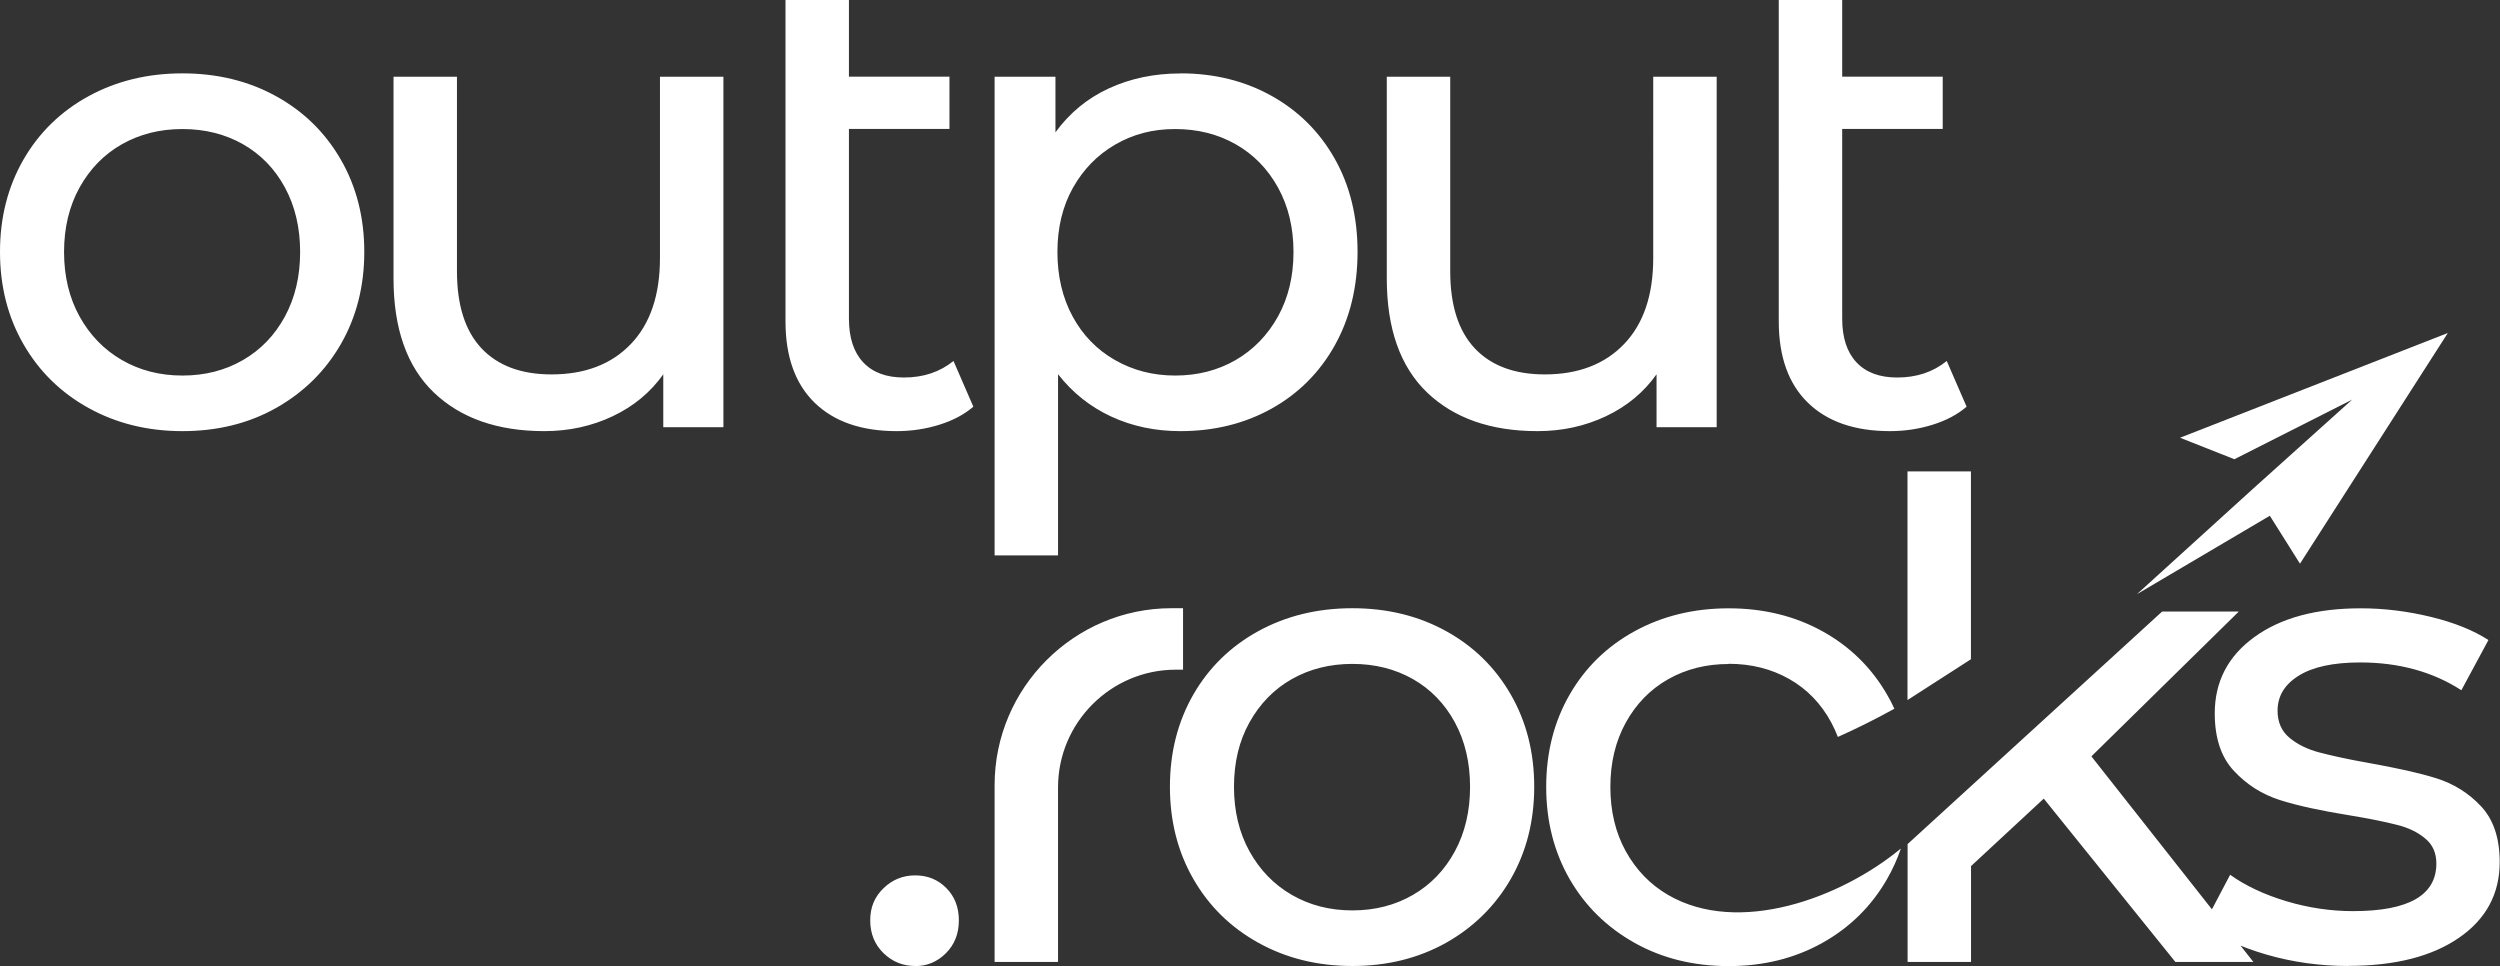 <?xml version="1.0" encoding="UTF-8"?>
<svg xmlns="http://www.w3.org/2000/svg" id="Ebene_2" viewBox="0 0 241.98 93.5">
  <rect x="0" y="0" width="241.98" height="93.5" fill="#333333" stroke="none"/>
  <defs>
    <style>.cls-1{fill-rule:evenodd;}.cls-1,.cls-2{fill:#fff;}</style>
  </defs>
  <g id="Ebene_1-2">
    <g id="Layer_x5F_2">
      <path class="cls-2" d="M17.66,41.73c-3.37,0-6.4-.75-9.09-2.24s-4.79-3.55-6.3-6.18c-1.51-2.62-2.27-5.6-2.27-8.93s.76-6.3,2.27-8.93c1.51-2.62,3.62-4.67,6.3-6.14,2.69-1.47,5.72-2.21,9.09-2.21s6.39.74,9.06,2.21,4.76,3.52,6.27,6.14c1.51,2.62,2.27,5.6,2.27,8.93s-.76,6.3-2.27,8.93c-1.51,2.62-3.61,4.68-6.27,6.18s-5.69,2.24-9.06,2.24ZM17.66,36.35c2.18,0,4.13-.5,5.86-1.5s3.08-2.41,4.06-4.22c.98-1.81,1.47-3.89,1.47-6.24s-.49-4.43-1.47-6.24c-.98-1.81-2.34-3.21-4.06-4.19-1.73-.98-3.68-1.47-5.86-1.47s-4.13.49-5.86,1.47c-1.73.98-3.09,2.38-4.1,4.19-1,1.81-1.5,3.89-1.5,6.24s.5,4.43,1.5,6.24c1,1.81,2.37,3.22,4.1,4.22,1.73,1,3.68,1.5,5.86,1.5ZM70.02,7.43v33.92h-5.82v-5.12c-1.24,1.75-2.87,3.1-4.9,4.06-2.03.96-4.23,1.44-6.62,1.44-4.52,0-8.08-1.25-10.69-3.74-2.6-2.5-3.9-6.18-3.9-11.04V7.43h6.14v18.82c0,3.29.79,5.77,2.37,7.46,1.58,1.68,3.84,2.53,6.78,2.53,3.24,0,5.8-.98,7.68-2.94,1.88-1.96,2.82-4.74,2.82-8.32V7.43h6.14,0ZM94.22,39.36c-.9.77-2,1.35-3.33,1.76-1.32.41-2.69.61-4.1.61-3.41,0-6.06-.92-7.94-2.75-1.88-1.83-2.82-4.46-2.82-7.87V0h6.14v7.42h9.73v5.06h-9.73v18.37c0,1.83.46,3.24,1.38,4.22.92.98,2.23,1.47,3.94,1.47,1.88,0,3.48-.53,4.8-1.6l1.92,4.42h0ZM114.25,7.1c3.29,0,6.23.73,8.83,2.18,2.6,1.45,4.64,3.48,6.11,6.08,1.47,2.6,2.21,5.61,2.21,9.02s-.74,6.43-2.21,9.06c-1.47,2.62-3.51,4.66-6.11,6.11-2.6,1.45-5.55,2.18-8.83,2.18-2.43,0-4.66-.47-6.69-1.41-2.03-.94-3.74-2.3-5.15-4.1v17.54h-6.14V7.43h5.89v5.38c1.37-1.88,3.09-3.3,5.18-4.26,2.09-.96,4.39-1.44,6.91-1.44h0ZM113.74,36.35c2.18,0,4.13-.5,5.86-1.5,1.73-1,3.09-2.41,4.1-4.22,1-1.81,1.5-3.89,1.5-6.24s-.5-4.43-1.5-6.24c-1-1.81-2.37-3.21-4.1-4.19-1.73-.98-3.68-1.47-5.86-1.47s-4.06.5-5.79,1.5-3.09,2.4-4.1,4.19c-1,1.79-1.5,3.86-1.5,6.21s.49,4.43,1.47,6.24c.98,1.81,2.35,3.22,4.1,4.22,1.75,1,3.69,1.5,5.82,1.5h0ZM166.16,7.43v33.92h-5.82v-5.12c-1.24,1.75-2.87,3.1-4.9,4.06-2.03.96-4.23,1.44-6.62,1.44-4.52,0-8.08-1.25-10.69-3.74-2.6-2.5-3.9-6.18-3.9-11.04V7.43h6.14v18.82c0,3.29.79,5.77,2.37,7.46,1.58,1.68,3.84,2.53,6.78,2.53,3.24,0,5.8-.98,7.68-2.94,1.88-1.96,2.82-4.74,2.82-8.32V7.43h6.14,0ZM190.36,39.36c-.9.77-2,1.35-3.33,1.76-1.32.41-2.69.61-4.1.61-3.41,0-6.06-.92-7.94-2.75-1.88-1.83-2.82-4.46-2.82-7.87V0h6.14v7.42h9.73v5.06h-9.73v18.37c0,1.83.46,3.24,1.38,4.22.92.98,2.23,1.47,3.94,1.47,1.88,0,3.48-.53,4.8-1.6l1.92,4.42h0Z"></path>
    </g>
    <g id="Layer_x5F_3">
      <path class="cls-2" d="M88.58,93.5c-1.2,0-2.22-.42-3.07-1.25-.85-.83-1.28-1.89-1.28-3.17s.43-2.27,1.28-3.1c.85-.83,1.88-1.25,3.07-1.25s2.2.4,3.01,1.22c.81.81,1.22,1.86,1.22,3.14s-.42,2.34-1.25,3.17c-.83.83-1.82,1.25-2.98,1.25h0ZM167.32,64.25c2.18,0,4.13.49,5.86,1.47,1.73.98,3.08,2.38,4.06,4.19.25.46.46.93.65,1.42,1.75-.78,3.61-1.7,5.47-2.73-.21-.47-.45-.93-.71-1.37-1.51-2.62-3.61-4.67-6.27-6.14-2.67-1.47-5.69-2.21-9.06-2.21s-6.4.74-9.09,2.21c-2.69,1.47-4.79,3.52-6.3,6.14-1.51,2.62-2.27,5.6-2.27,8.93s.76,6.3,2.27,8.93c1.51,2.62,3.62,4.68,6.3,6.18s5.72,2.24,9.09,2.24,6.39-.75,9.06-2.24c2.67-1.49,4.76-3.55,6.27-6.18.54-.94.99-1.93,1.34-2.96-5.81,4.81-15.71,8.45-22.52,4.5-1.73-1-3.09-2.41-4.1-4.22-1-1.81-1.5-3.89-1.5-6.24s.5-4.43,1.5-6.24,2.37-3.21,4.1-4.19c1.73-.98,3.68-1.47,5.86-1.47h0ZM114.51,58.87h-1.12c-9.42,0-17.12,7.7-17.12,17.12v17.12h6.14v-16.9c0-6.27,5.12-11.39,11.39-11.39h.71v-5.95h0ZM130.9,93.5c-3.37,0-6.4-.75-9.09-2.24-2.69-1.49-4.79-3.55-6.3-6.18-1.51-2.62-2.27-5.6-2.27-8.93s.76-6.3,2.27-8.93c1.51-2.62,3.62-4.67,6.3-6.14,2.69-1.47,5.72-2.21,9.09-2.21s6.39.74,9.06,2.21c2.67,1.47,4.76,3.52,6.27,6.14,1.51,2.62,2.27,5.6,2.27,8.93s-.76,6.3-2.27,8.93c-1.51,2.62-3.61,4.68-6.27,6.18-2.67,1.49-5.69,2.24-9.06,2.24ZM130.9,88.12c2.18,0,4.13-.5,5.86-1.5s3.08-2.41,4.06-4.22c.98-1.81,1.47-3.89,1.47-6.24s-.49-4.43-1.47-6.24-2.34-3.21-4.06-4.19c-1.73-.98-3.68-1.47-5.86-1.47s-4.13.49-5.86,1.47c-1.73.98-3.09,2.38-4.1,4.19s-1.5,3.89-1.5,6.24.5,4.43,1.5,6.24c1,1.81,2.37,3.22,4.1,4.22,1.73,1,3.68,1.5,5.86,1.5ZM197.82,77.3l-7.04,6.53v9.28h-6.14v-11.41l6.14-5.61,18.5-16.9h7.42l-14.27,14.02,15.68,19.9h-7.55l-12.74-15.81h0ZM184.63,67.76v-22.13h6.14v18.18l-6.14,3.95h0ZM227.32,93.5c-2.77,0-5.44-.37-8-1.12-2.56-.75-4.56-1.7-6.02-2.85l2.56-4.86c1.49,1.07,3.31,1.92,5.44,2.56,2.13.64,4.29.96,6.46.96,5.38,0,8.06-1.54,8.06-4.61,0-1.02-.36-1.84-1.09-2.43-.72-.6-1.63-1.04-2.72-1.31-1.09-.28-2.63-.6-4.64-.93-2.73-.44-4.96-.92-6.69-1.47-1.73-.55-3.21-1.49-4.45-2.82-1.24-1.32-1.86-3.18-1.86-5.57,0-3.07,1.28-5.54,3.84-7.39,2.56-1.86,5.99-2.78,10.3-2.78,2.26,0,4.52.28,6.78.83,2.26.55,4.12,1.3,5.57,2.24l-2.62,4.86c-2.77-1.79-6.04-2.69-9.79-2.69-2.6,0-4.59.43-5.95,1.28-1.37.85-2.05,1.98-2.05,3.39,0,1.11.39,1.99,1.15,2.62.77.64,1.72,1.11,2.85,1.41,1.13.3,2.72.66,4.77,1.02,2.73.49,4.94.97,6.62,1.5s3.13,1.44,4.32,2.72c1.19,1.28,1.79,3.07,1.79,5.38,0,3.07-1.31,5.52-3.94,7.33-2.62,1.81-6.2,2.72-10.72,2.72h0Z"></path>
    </g>
    <g id="Layer_x5F_4">
      <polygon class="cls-1" points="211.01 42.37 236.93 32.23 222.62 54.56 219.7 49.92 206.84 57.51 218.07 47.31 227.67 38.68 216.27 44.45 211.01 42.37"></polygon>
    </g>
  </g>
</svg>
